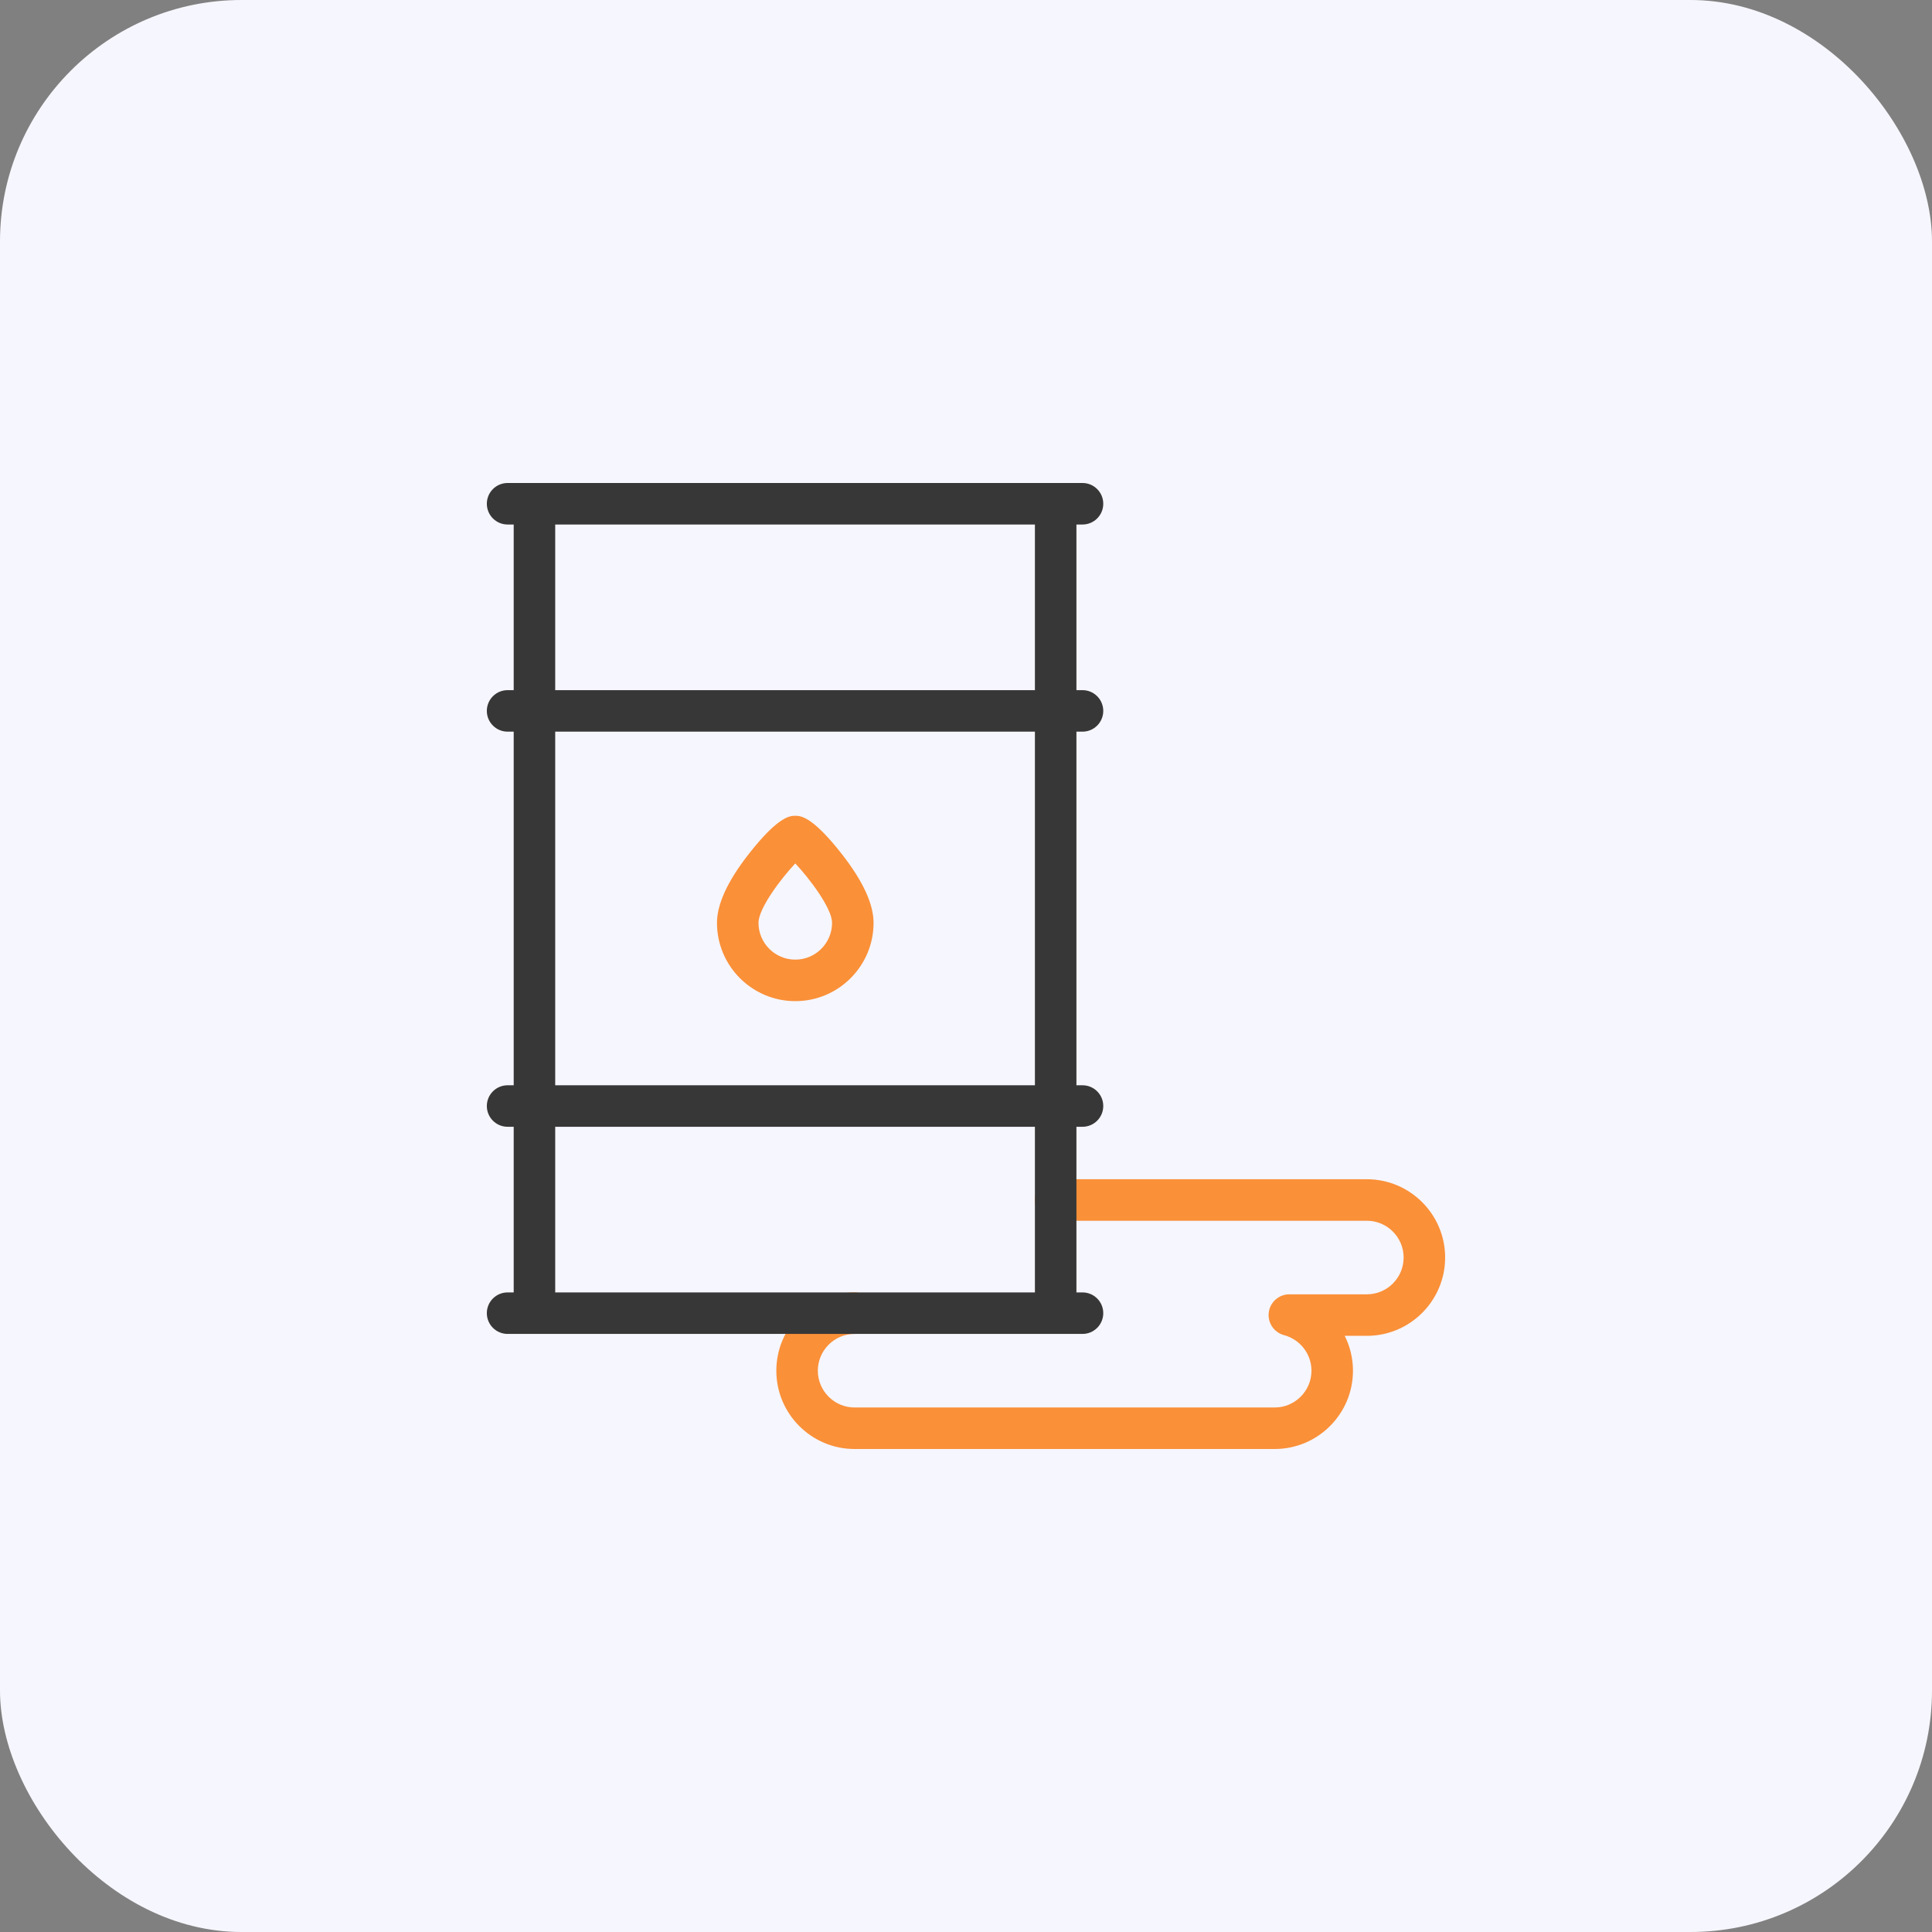 <svg width="64" height="64" viewBox="0 0 64 64" fill="none" xmlns="http://www.w3.org/2000/svg">
<rect x="0" y="0" width="64" height="64" fill="#808080" stroke="none"/>
<rect width="64" height="64" rx="8" fill="#F6F6FE"/>
<g clip-path="url(#clip0_914_907)">
<path d="M42.225 48H28.31C26.88 48 25.717 46.837 25.717 45.406C25.717 43.976 26.88 42.813 28.31 42.813C28.69 42.813 28.998 43.12 28.998 43.5C28.998 43.88 28.69 44.188 28.31 44.188C27.638 44.188 27.092 44.734 27.092 45.406C27.092 46.078 27.638 46.625 28.31 46.625H42.225C42.897 46.625 43.444 46.078 43.444 45.406C43.444 44.855 43.07 44.37 42.535 44.228C42.202 44.139 41.985 43.817 42.03 43.475C42.075 43.132 42.367 42.876 42.712 42.876H45.279C45.951 42.876 46.497 42.33 46.497 41.658C46.497 40.986 45.951 40.439 45.279 40.439H34.97C34.59 40.439 34.282 40.131 34.282 39.752C34.282 39.372 34.59 39.064 34.97 39.064H45.279C46.709 39.064 47.872 40.227 47.872 41.657C47.872 43.088 46.709 44.251 45.279 44.251H44.546C44.721 44.602 44.819 44.995 44.819 45.406C44.819 46.837 43.655 48 42.225 48Z" fill="#FA9038"/>
<path d="M26.345 33.164C24.915 33.164 23.751 32.001 23.751 30.57C23.751 29.957 24.096 29.201 24.777 28.324C25.787 27.024 26.178 27.024 26.345 27.024C26.512 27.024 26.902 27.024 27.912 28.324C28.593 29.201 28.938 29.957 28.938 30.57C28.938 32.001 27.775 33.164 26.345 33.164ZM26.345 28.602C25.868 29.108 25.126 30.091 25.126 30.57C25.126 31.242 25.673 31.789 26.345 31.789C27.017 31.789 27.563 31.242 27.563 30.57C27.563 30.091 26.821 29.108 26.345 28.602Z" fill="#FA9038"/>
<path d="M35.86 24.237C36.239 24.237 36.547 23.929 36.547 23.55C36.547 23.17 36.239 22.862 35.86 22.862H35.658V17.375H35.86C36.239 17.375 36.547 17.067 36.547 16.688C36.547 16.308 36.239 16 35.86 16H16.814C16.435 16 16.127 16.308 16.127 16.688C16.127 17.067 16.435 17.375 16.814 17.375H17.017V22.862H16.814C16.435 22.862 16.127 23.17 16.127 23.55C16.127 23.929 16.435 24.237 16.814 24.237H17.017V35.951H16.814C16.435 35.951 16.127 36.259 16.127 36.638C16.127 37.018 16.435 37.326 16.814 37.326H17.017V42.813H16.814C16.435 42.813 16.127 43.121 16.127 43.5C16.127 43.88 16.435 44.188 16.814 44.188H17.703C17.704 44.188 17.704 44.188 17.704 44.188H34.97C34.97 44.188 34.971 44.188 34.971 44.188H35.86C36.239 44.188 36.547 43.88 36.547 43.5C36.547 43.121 36.239 42.813 35.86 42.813H35.658V37.326H35.86C36.239 37.326 36.547 37.018 36.547 36.638C36.547 36.259 36.239 35.951 35.86 35.951H35.658V24.237H35.86ZM18.392 17.375H34.283V22.862H18.392V17.375ZM34.283 42.813H18.392V37.326H34.283V42.813ZM34.283 35.951H18.392V24.237H34.283V35.951Z" fill="#373737"/>
</g>
<defs>
<clipPath id="clip0_914_907">
<rect width="32" height="32" fill="white" transform="translate(16 16)"/>
</clipPath>
</defs>
</svg>
